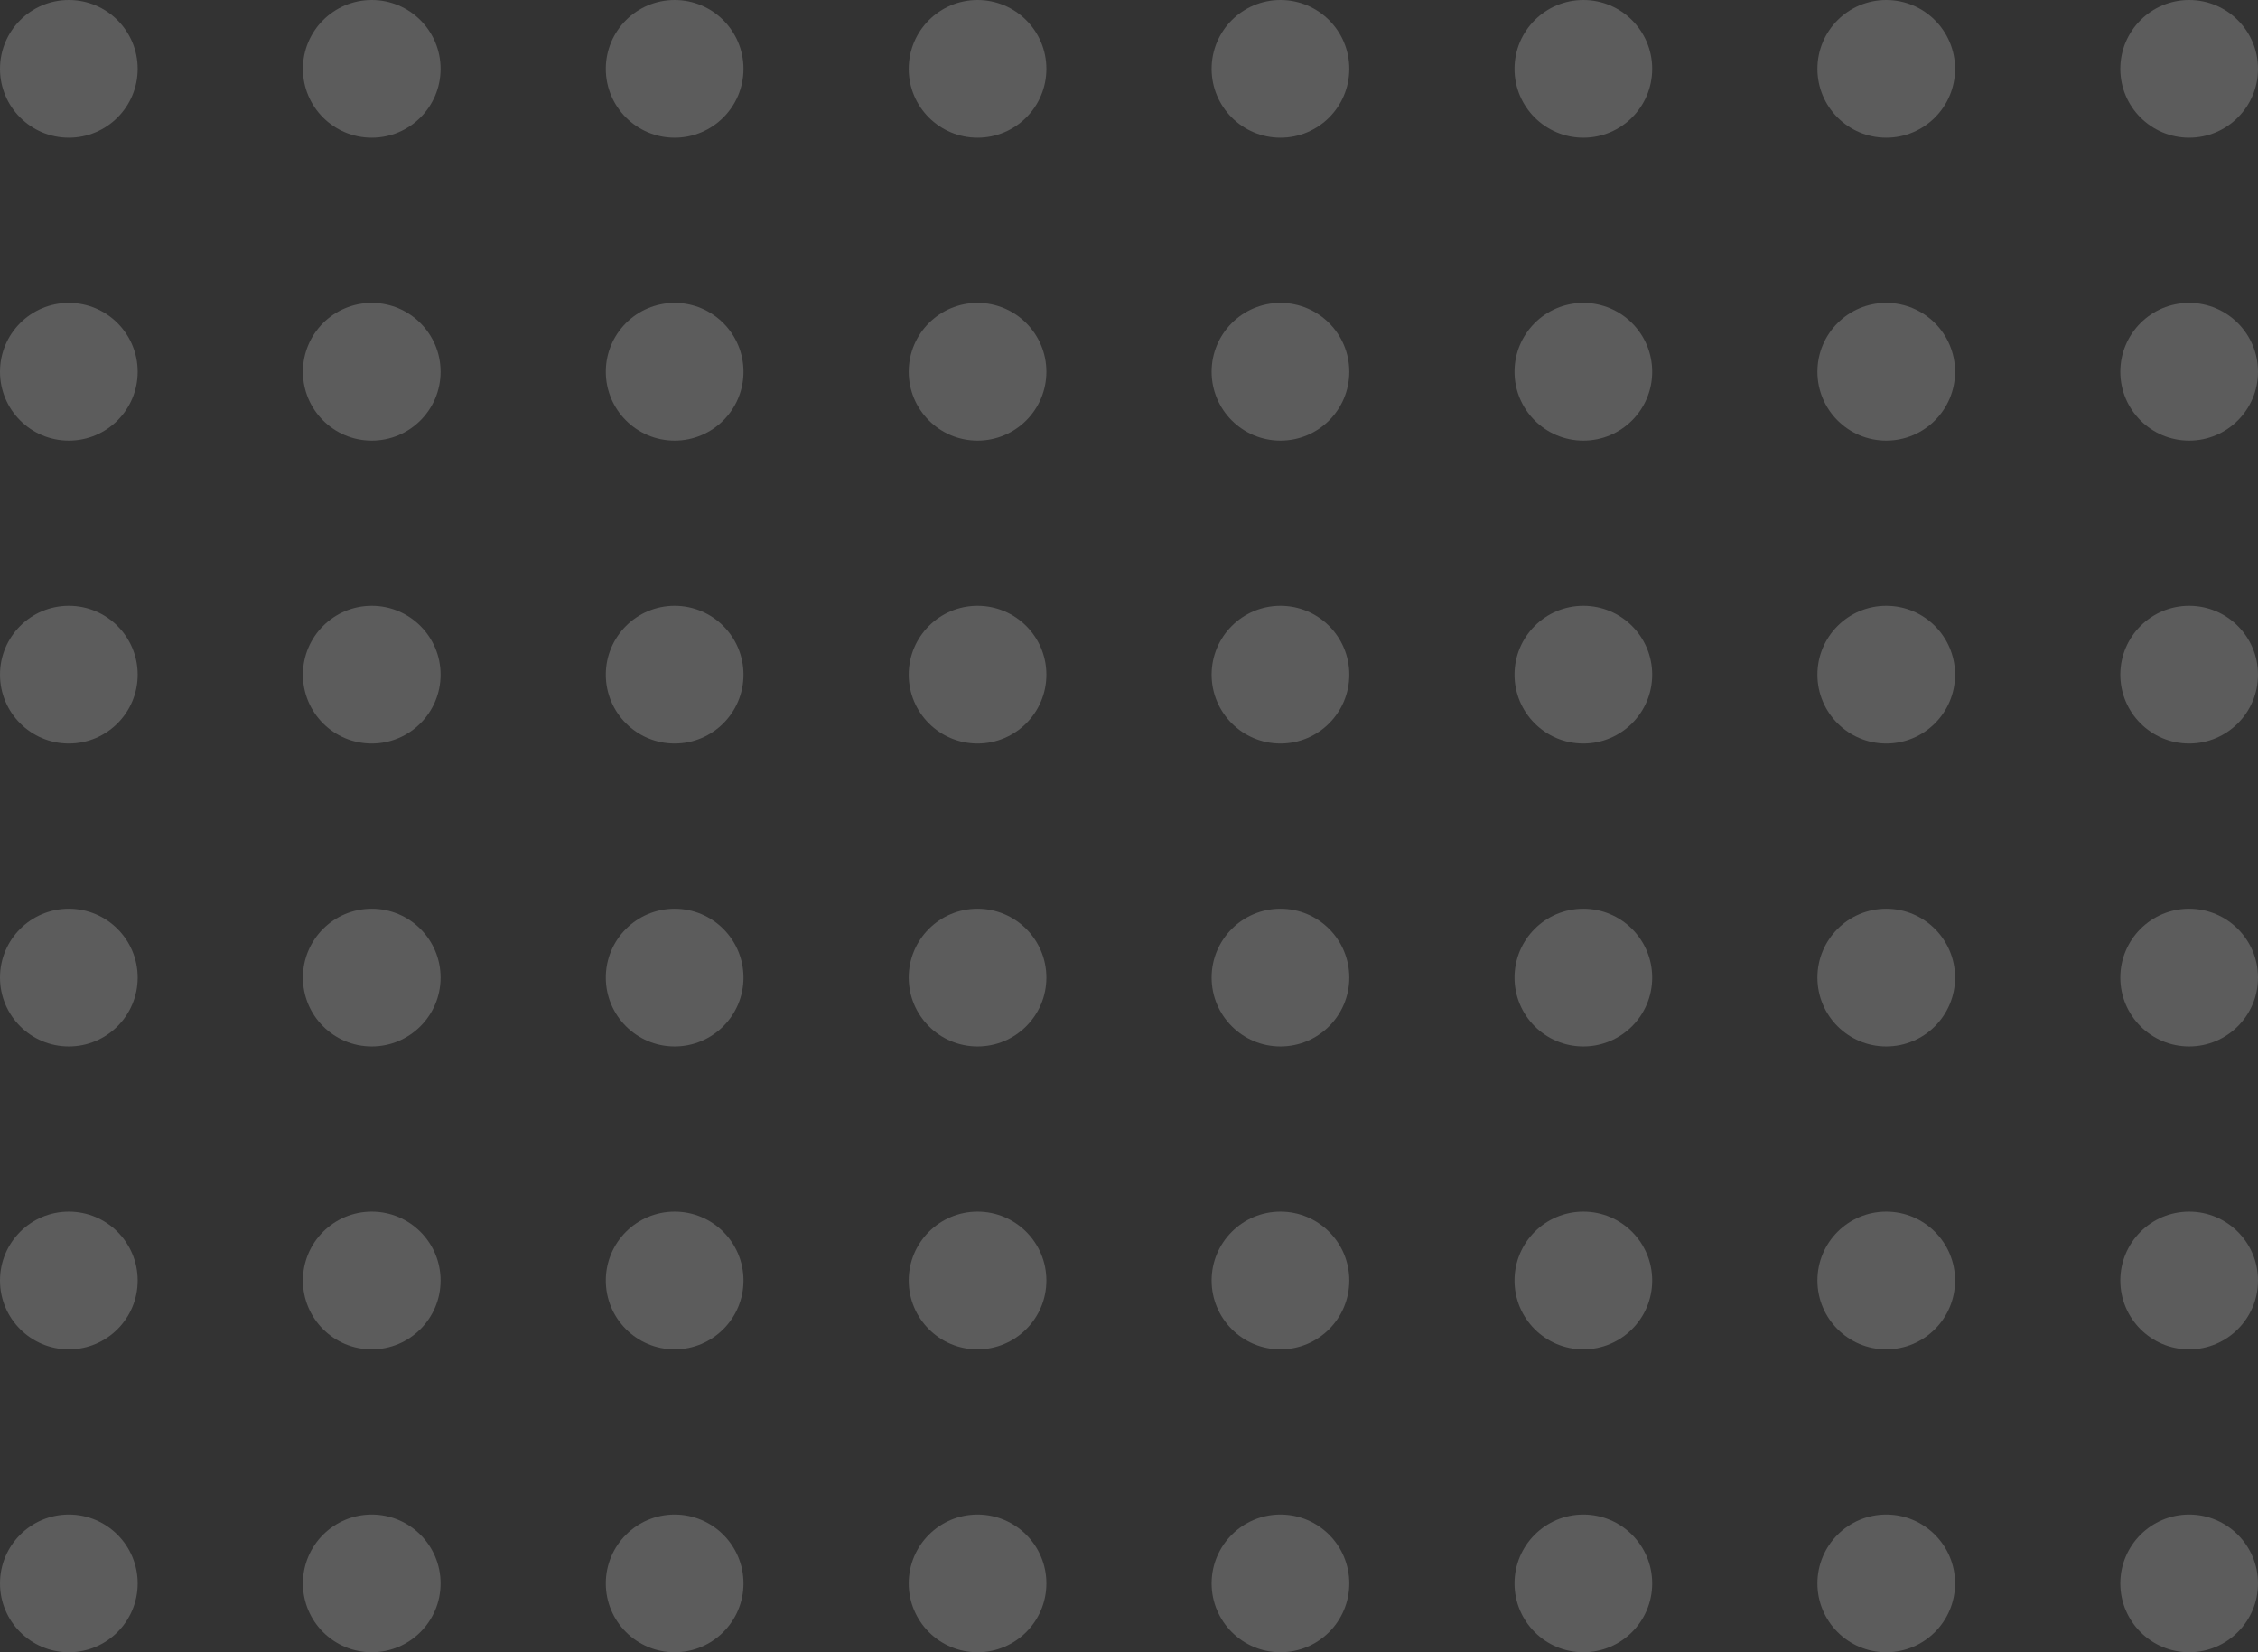 <svg width="82" height="60" viewBox="0 0 82 60" fill="none" xmlns="http://www.w3.org/2000/svg">
<rect x="0" y="0" width="82" height="60" fill="#333333" stroke="none"/>
<circle cx="2.5" cy="2.5" r="2.5" fill="white" fill-opacity="0.2"/>
<circle cx="13.5" cy="2.5" r="2.5" fill="white" fill-opacity="0.2"/>
<circle cx="24.5" cy="2.5" r="2.5" fill="white" fill-opacity="0.2"/>
<circle cx="35.5" cy="2.5" r="2.5" fill="white" fill-opacity="0.2"/>
<circle cx="46.5" cy="2.5" r="2.5" fill="white" fill-opacity="0.2"/>
<circle cx="57.5" cy="2.5" r="2.5" fill="white" fill-opacity="0.2"/>
<circle cx="68.5" cy="2.5" r="2.5" fill="white" fill-opacity="0.2"/>
<circle cx="79.5" cy="2.5" r="2.5" fill="white" fill-opacity="0.2"/>
<circle cx="2.5" cy="13.5" r="2.5" fill="white" fill-opacity="0.2"/>
<circle cx="13.5" cy="13.5" r="2.5" fill="white" fill-opacity="0.2"/>
<circle cx="24.5" cy="13.5" r="2.5" fill="white" fill-opacity="0.2"/>
<circle cx="35.5" cy="13.5" r="2.5" fill="white" fill-opacity="0.2"/>
<circle cx="46.5" cy="13.5" r="2.5" fill="white" fill-opacity="0.2"/>
<circle cx="57.5" cy="13.5" r="2.5" fill="white" fill-opacity="0.2"/>
<circle cx="68.5" cy="13.5" r="2.5" fill="white" fill-opacity="0.2"/>
<circle cx="79.5" cy="13.5" r="2.5" fill="white" fill-opacity="0.2"/>
<circle cx="2.5" cy="24.5" r="2.5" fill="white" fill-opacity="0.2"/>
<circle cx="13.5" cy="24.5" r="2.5" fill="white" fill-opacity="0.2"/>
<circle cx="24.5" cy="24.5" r="2.5" fill="white" fill-opacity="0.2"/>
<circle cx="35.5" cy="24.5" r="2.5" fill="white" fill-opacity="0.2"/>
<circle cx="46.5" cy="24.5" r="2.5" fill="white" fill-opacity="0.2"/>
<circle cx="57.5" cy="24.5" r="2.5" fill="white" fill-opacity="0.2"/>
<circle cx="68.5" cy="24.5" r="2.5" fill="white" fill-opacity="0.2"/>
<circle cx="79.5" cy="24.5" r="2.5" fill="white" fill-opacity="0.2"/>
<circle cx="2.5" cy="35.5" r="2.5" fill="white" fill-opacity="0.2"/>
<circle cx="13.5" cy="35.5" r="2.5" fill="white" fill-opacity="0.2"/>
<circle cx="24.5" cy="35.5" r="2.5" fill="white" fill-opacity="0.2"/>
<circle cx="35.5" cy="35.5" r="2.5" fill="white" fill-opacity="0.2"/>
<circle cx="46.5" cy="35.5" r="2.5" fill="white" fill-opacity="0.2"/>
<circle cx="57.5" cy="35.5" r="2.5" fill="white" fill-opacity="0.2"/>
<circle cx="68.5" cy="35.5" r="2.5" fill="white" fill-opacity="0.2"/>
<circle cx="79.5" cy="35.5" r="2.5" fill="white" fill-opacity="0.2"/>
<circle cx="2.5" cy="46.5" r="2.5" fill="white" fill-opacity="0.2"/>
<circle cx="13.5" cy="46.5" r="2.5" fill="white" fill-opacity="0.2"/>
<circle cx="24.5" cy="46.5" r="2.5" fill="white" fill-opacity="0.2"/>
<circle cx="35.5" cy="46.5" r="2.5" fill="white" fill-opacity="0.2"/>
<circle cx="46.5" cy="46.5" r="2.5" fill="white" fill-opacity="0.2"/>
<circle cx="57.5" cy="46.5" r="2.5" fill="white" fill-opacity="0.2"/>
<circle cx="68.5" cy="46.5" r="2.5" fill="white" fill-opacity="0.2"/>
<circle cx="79.5" cy="46.5" r="2.5" fill="white" fill-opacity="0.2"/>
<circle cx="2.5" cy="57.5" r="2.5" fill="white" fill-opacity="0.2"/>
<circle cx="13.5" cy="57.5" r="2.5" fill="white" fill-opacity="0.2"/>
<circle cx="24.5" cy="57.5" r="2.5" fill="white" fill-opacity="0.2"/>
<circle cx="35.5" cy="57.5" r="2.5" fill="white" fill-opacity="0.2"/>
<circle cx="46.5" cy="57.5" r="2.5" fill="white" fill-opacity="0.2"/>
<circle cx="57.5" cy="57.5" r="2.5" fill="white" fill-opacity="0.2"/>
<circle cx="68.5" cy="57.5" r="2.5" fill="white" fill-opacity="0.2"/>
<circle cx="79.5" cy="57.5" r="2.5" fill="white" fill-opacity="0.2"/>
</svg>
